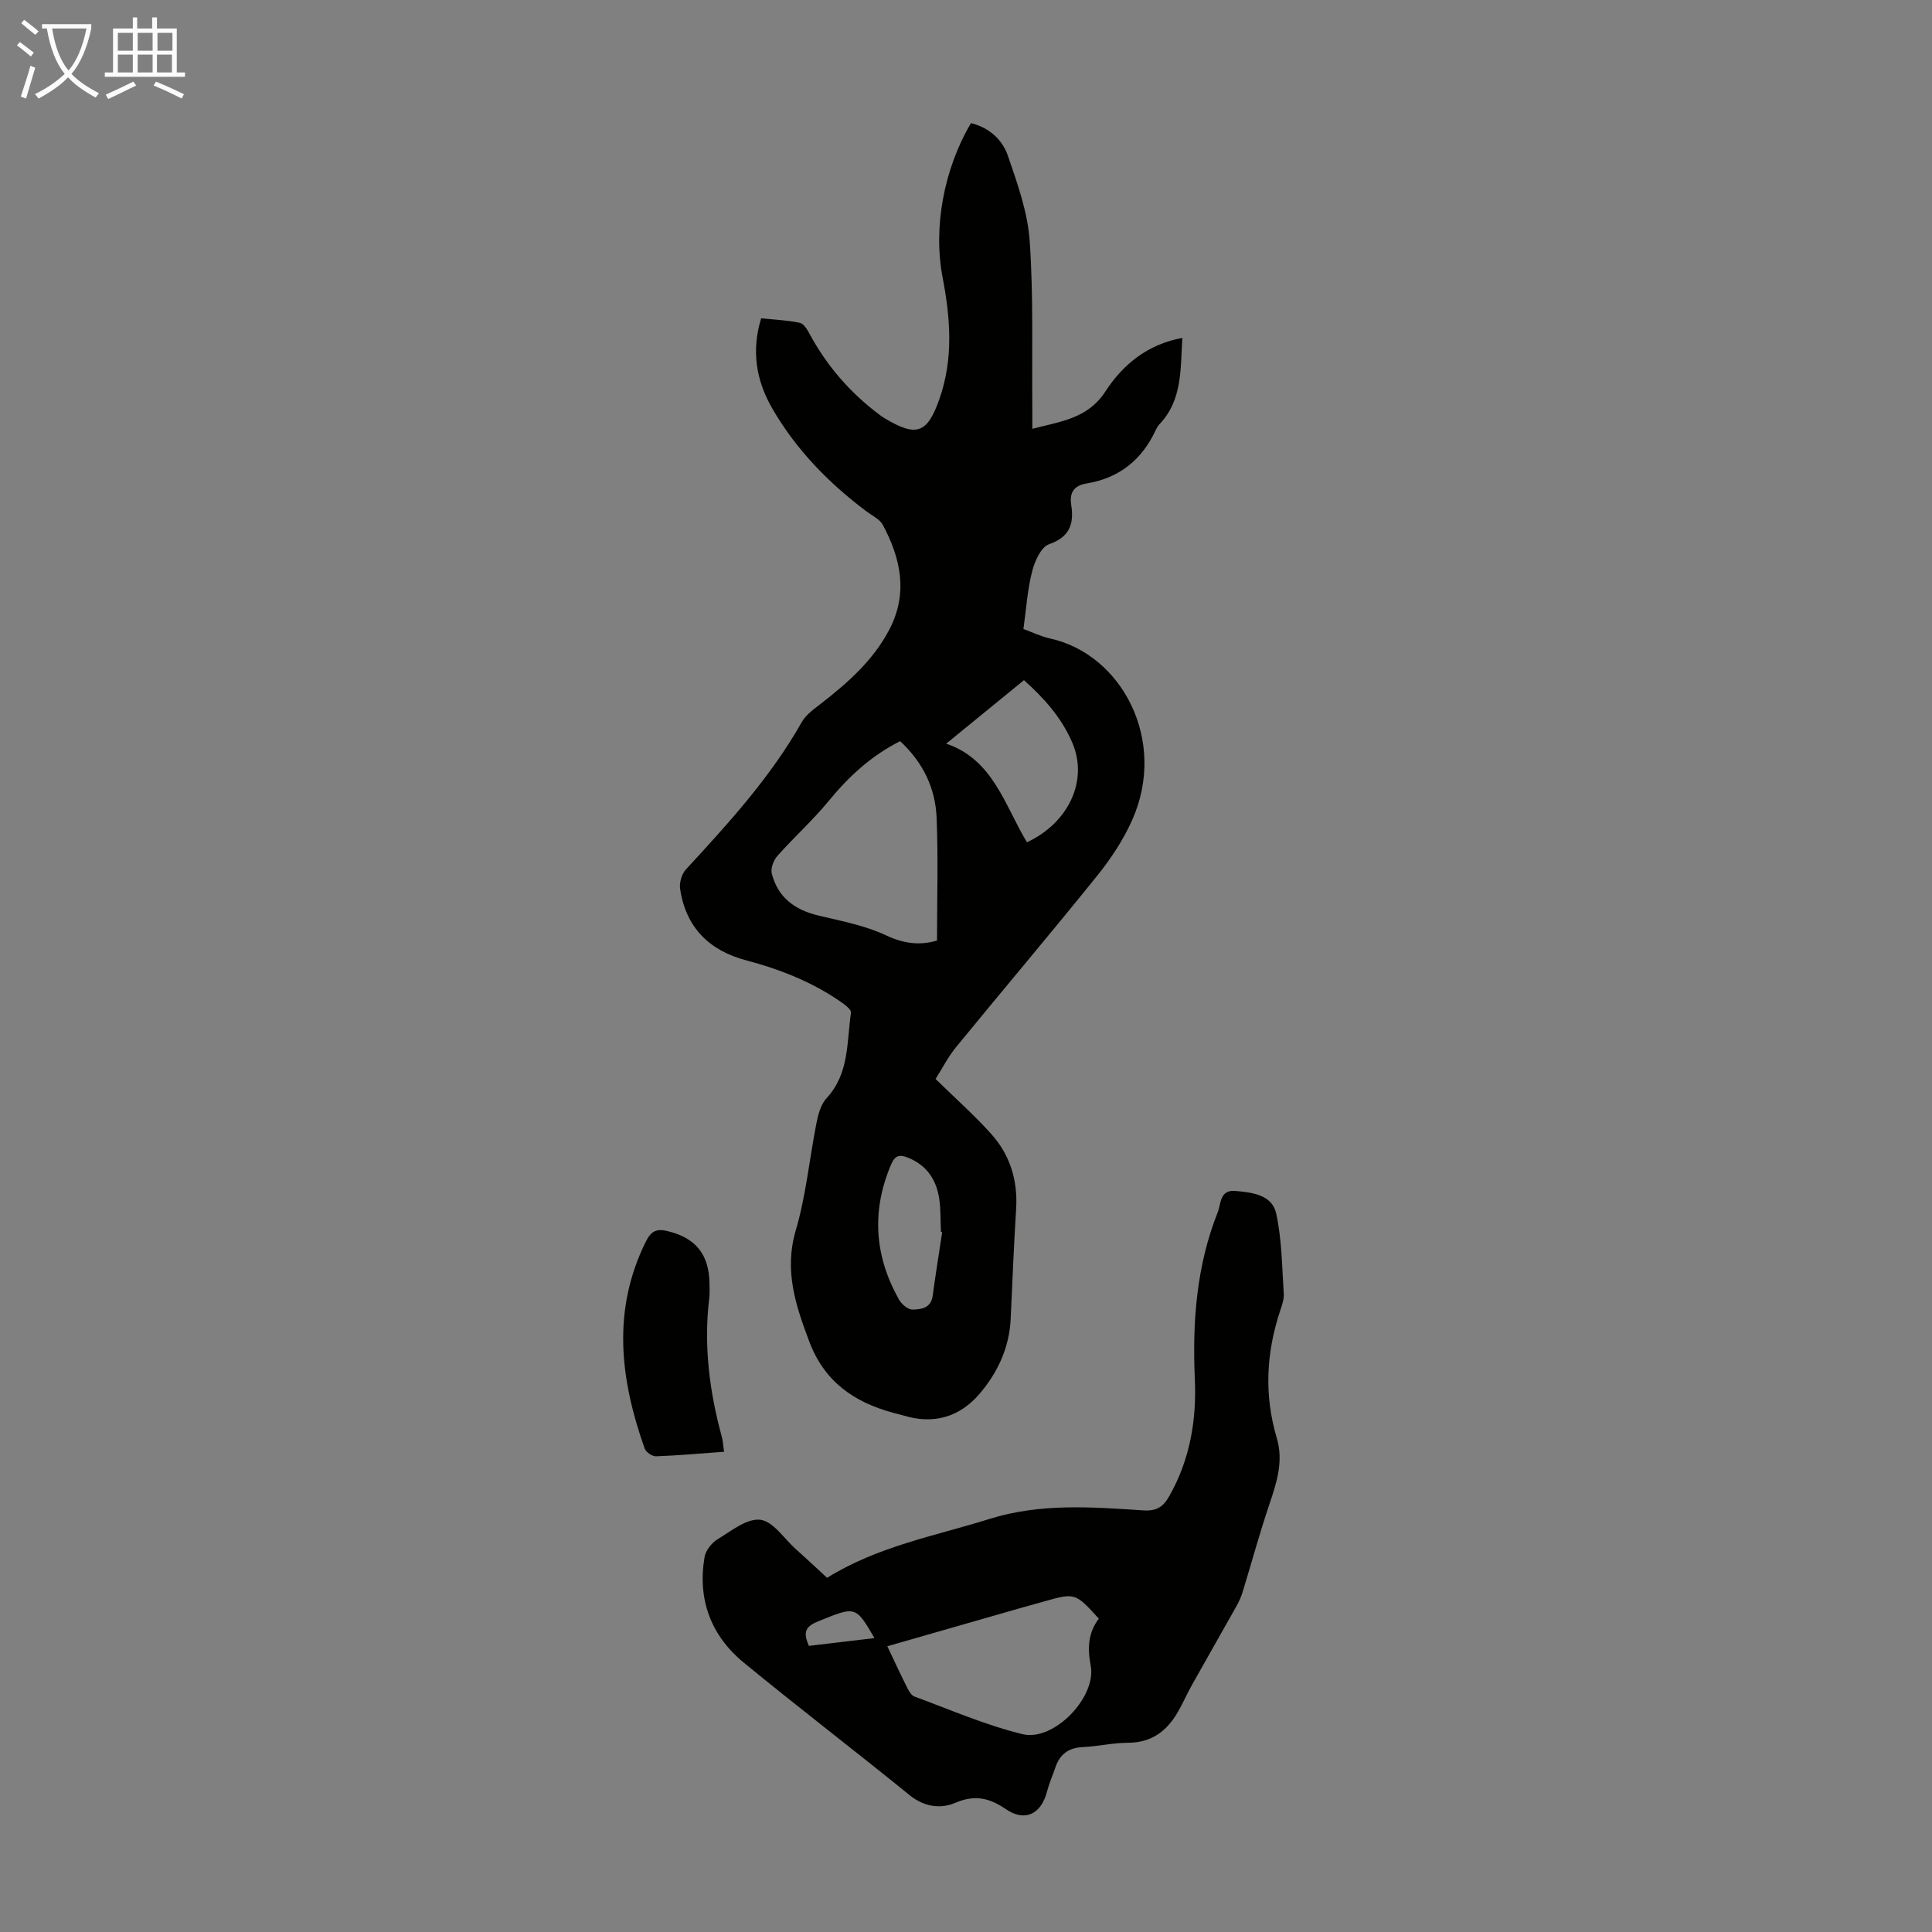 <svg enable-background="new 0 0 400 400" viewBox="0 0 400 400" xmlns="http://www.w3.org/2000/svg"><rect x="0" y="0" width="400" height="400" fill="#808080" stroke="none"/><g fill="#010100"><path d="m211.89 130.23c1.95.71 3.67 1.56 5.5 1.96 14.85 3.24 24.34 21.06 17.05 37.51-1.82 4.12-4.4 8.03-7.23 11.55-9.61 11.94-19.52 23.63-29.22 35.49-1.74 2.12-3 4.63-4.29 6.65 4.09 4 8.02 7.49 11.51 11.37 3.89 4.33 5.53 9.58 5.17 15.48-.47 7.59-.78 15.2-1.13 22.8-.27 5.94-2.66 11.08-6.4 15.48-4.13 4.86-9.51 6.45-15.75 4.56-.75-.23-1.51-.39-2.27-.6-8.06-2.21-14.15-6.43-17.28-14.73-2.84-7.55-5.24-14.7-2.79-23.04 2.13-7.24 2.83-14.9 4.31-22.34.35-1.76.91-3.76 2.07-5.01 4.73-5.1 4.15-11.61 5.05-17.71.08-.54-.95-1.4-1.63-1.89-6.09-4.34-12.92-7.04-20.1-8.94-7.65-2.03-12.46-6.83-13.65-14.77-.19-1.28.32-3.09 1.19-4.03 8.81-9.55 17.56-19.12 24.01-30.54.89-1.57 2.6-2.73 4.08-3.89 5.5-4.29 10.67-8.86 14-15.17 3.96-7.53 2.44-14.75-1.32-21.76-.63-1.17-2.16-1.88-3.32-2.74-7.87-5.9-14.65-12.83-19.58-21.39-3.31-5.73-4.35-11.89-2.28-18.63 2.75.29 5.43.39 8.02.94.82.17 1.55 1.44 2.04 2.35 3.57 6.6 8.37 12.12 14.36 16.62.36.27.72.53 1.1.76 6.65 4 8.89 3.18 11.4-4 2.91-8.33 2.27-16.69.64-25.16-1.99-10.4.33-22.55 5.87-31.92 3.7.9 6.48 3.35 7.64 6.72 1.98 5.76 4.12 11.72 4.53 17.72.79 11.45.43 22.98.54 34.48.01 1.32 0 2.64 0 4.37 5.92-1.55 11.47-2.09 15.15-7.76 3.61-5.57 8.75-9.76 15.91-11.06-.41 6.43.05 12.82-4.72 17.86-.3.32-.55.72-.74 1.12-2.85 6.2-7.56 10.03-14.33 11.15-2.61.43-3.61 1.84-3.22 4.4.61 3.93-.25 6.67-4.61 8.2-1.64.58-2.95 3.5-3.47 5.59-.98 3.77-1.22 7.71-1.81 11.95zm-25.53 23.22c-6.01 3.04-10.61 7.3-14.72 12.3-3.31 4.04-7.23 7.56-10.7 11.47-.79.89-1.42 2.56-1.15 3.63 1.24 4.93 4.74 7.52 9.61 8.69 4.75 1.14 9.69 2.06 14.06 4.12 3.74 1.76 7.08 2.1 10.54 1.07 0-8.59.26-17.06-.09-25.5-.26-6.07-2.82-11.4-7.55-15.78zm9.54.52c9.73 3.27 12.11 12.79 16.72 20.42 8.72-4.09 12.68-12.84 9.42-20.55-2.26-5.34-6.08-9.49-10.04-13.02-5.37 4.38-10.52 8.59-16.1 13.15zm-.83 101.13c-.09-.02-.17-.04-.26-.07-.1-2.23-.03-4.48-.33-6.68-.56-4.01-2.52-7.05-6.46-8.66-1.81-.73-2.74-.48-3.55 1.45-4.08 9.62-3.41 18.93 1.67 27.95.53.94 1.83 2.05 2.77 2.04 1.77-.02 3.84-.26 4.19-2.84.59-4.4 1.31-8.79 1.97-13.19z"/><path d="m171.24 326.67c10.55-6.56 22.32-8.65 33.59-12.18 10.55-3.31 21.23-2.48 31.92-1.78 2.74.18 4.09-.77 5.31-2.91 4.3-7.54 5.7-15.78 5.32-24.25-.53-11.86.33-23.48 4.75-34.6.67-1.69.39-4.65 3.59-4.38 3.53.3 7.65.79 8.5 4.67 1.18 5.38 1.2 11.03 1.57 16.58.08 1.18-.37 2.43-.76 3.59-2.89 8.71-3.32 17.47-.69 26.31 1.43 4.8 0 9.2-1.52 13.7-2.03 6-3.69 12.13-5.55 18.19-.29.94-.68 1.86-1.16 2.72-3.1 5.54-6.26 11.04-9.36 16.58-.98 1.75-1.79 3.6-2.78 5.35-2.28 4.04-5.45 6.55-10.41 6.56-3.11 0-6.22.75-9.34.89-2.96.13-4.78 1.47-5.71 4.2-.58 1.69-1.3 3.33-1.75 5.05-1.21 4.63-4.54 6.3-8.46 3.63-3.45-2.36-6.47-3.07-10.56-1.32-3 1.28-6.41.84-9.41-1.6-11.37-9.23-23.01-18.14-34.33-27.43-6.8-5.59-9.62-13.07-8.13-21.85.23-1.37 1.46-2.95 2.68-3.69 2.82-1.72 6.07-4.37 8.86-4.05 2.63.3 4.91 3.88 7.31 6.04 2.17 1.93 4.28 3.92 6.52 5.98zm12.47 14.17c1.41 2.97 2.67 5.7 4.02 8.39.38.77.91 1.77 1.6 2.02 7.42 2.73 14.74 5.94 22.39 7.79 6.49 1.57 15.34-7.69 14.1-14.18-.7-3.65-.53-6.82 1.68-9.74-4.89-5.37-4.92-5.38-11.46-3.52-1.4.4-2.8.77-4.2 1.17-9.32 2.68-18.65 5.35-28.13 8.07zm-2.66-1.69c-3.95-6.77-3.89-6.63-11.86-3.38-2.8 1.14-2.76 2.58-1.72 4.99 4.44-.53 8.84-1.05 13.58-1.61z"/><path d="m149.91 300.57c-4.98.36-9.53.78-14.08.94-.79.03-2.09-.86-2.36-1.61-5.06-14.3-6.84-28.58.26-42.87 1.08-2.18 2.23-2.67 4.37-2.17 5.91 1.39 8.72 4.81 8.79 10.91.01 1 .07 2.02-.05 3.01-1.18 9.78.04 19.33 2.62 28.76.22.84.26 1.73.45 3.03z"/></g><path d="m6.4 11.7c-1-.8-1.9-1.6-2.9-2.3l.6-.7c.9.7 1.9 1.4 2.9 2.2zm-2.1 8.3c.7-2.1 1.4-4.2 2-6.4.2.1.6.3 1 .4-.7 2.3-1.3 4.4-1.9 6.4zm3-12.8c-1.1-.9-2.1-1.7-2.9-2.4l.6-.7c1 .8 2 1.5 3 2.4zm1.4-1.3v-.9h10.2v.9c-.9 4.2-2.3 7.3-4.1 9.4 1.3 1.4 3.2 2.7 5.7 4-.2.2-.4.5-.7.9-2.5-1.4-4.4-2.7-5.7-4.2-1.4 1.5-3.5 3-6.1 4.4 0 0 0 0-.1-.1-.3-.4-.5-.7-.7-.8 2.7-1.3 4.7-2.8 6.2-4.2-1.8-2.2-3-5.3-3.7-9.4zm9.2 0h-7.1c.6 3.8 1.7 6.7 3.4 8.7 1.7-2 2.9-4.8 3.7-8.7z" fill="#fafbfa"/><path d="m31.6 3.6h.9v2.3h4.1v9.1h1.7v.9h-16.6v-.9h1.7v-9.1h4.1v-2.3h.9v2.3h3.1v-2.3zm-4 13.3.6.8c-1.9.9-3.8 1.9-5.8 2.8-.2-.3-.3-.6-.5-.9 2-.9 3.9-1.8 5.7-2.7zm-3.2-10.1v3.7h3.1v-3.7zm0 4.5v3.7h3.1v-3.7zm4.1-4.5v3.7h3.1v-3.7zm0 4.5v3.7h3.1v-3.7zm9.1 9.1c-2.1-1.1-4.1-2-5.8-2.7l.5-.8c2.2.9 4.1 1.8 5.8 2.6zm-1.9-13.6h-3.1v3.7h3.1zm-3.2 4.5v3.7h3.1v-3.7z" fill="#fafbfa"/></svg>
